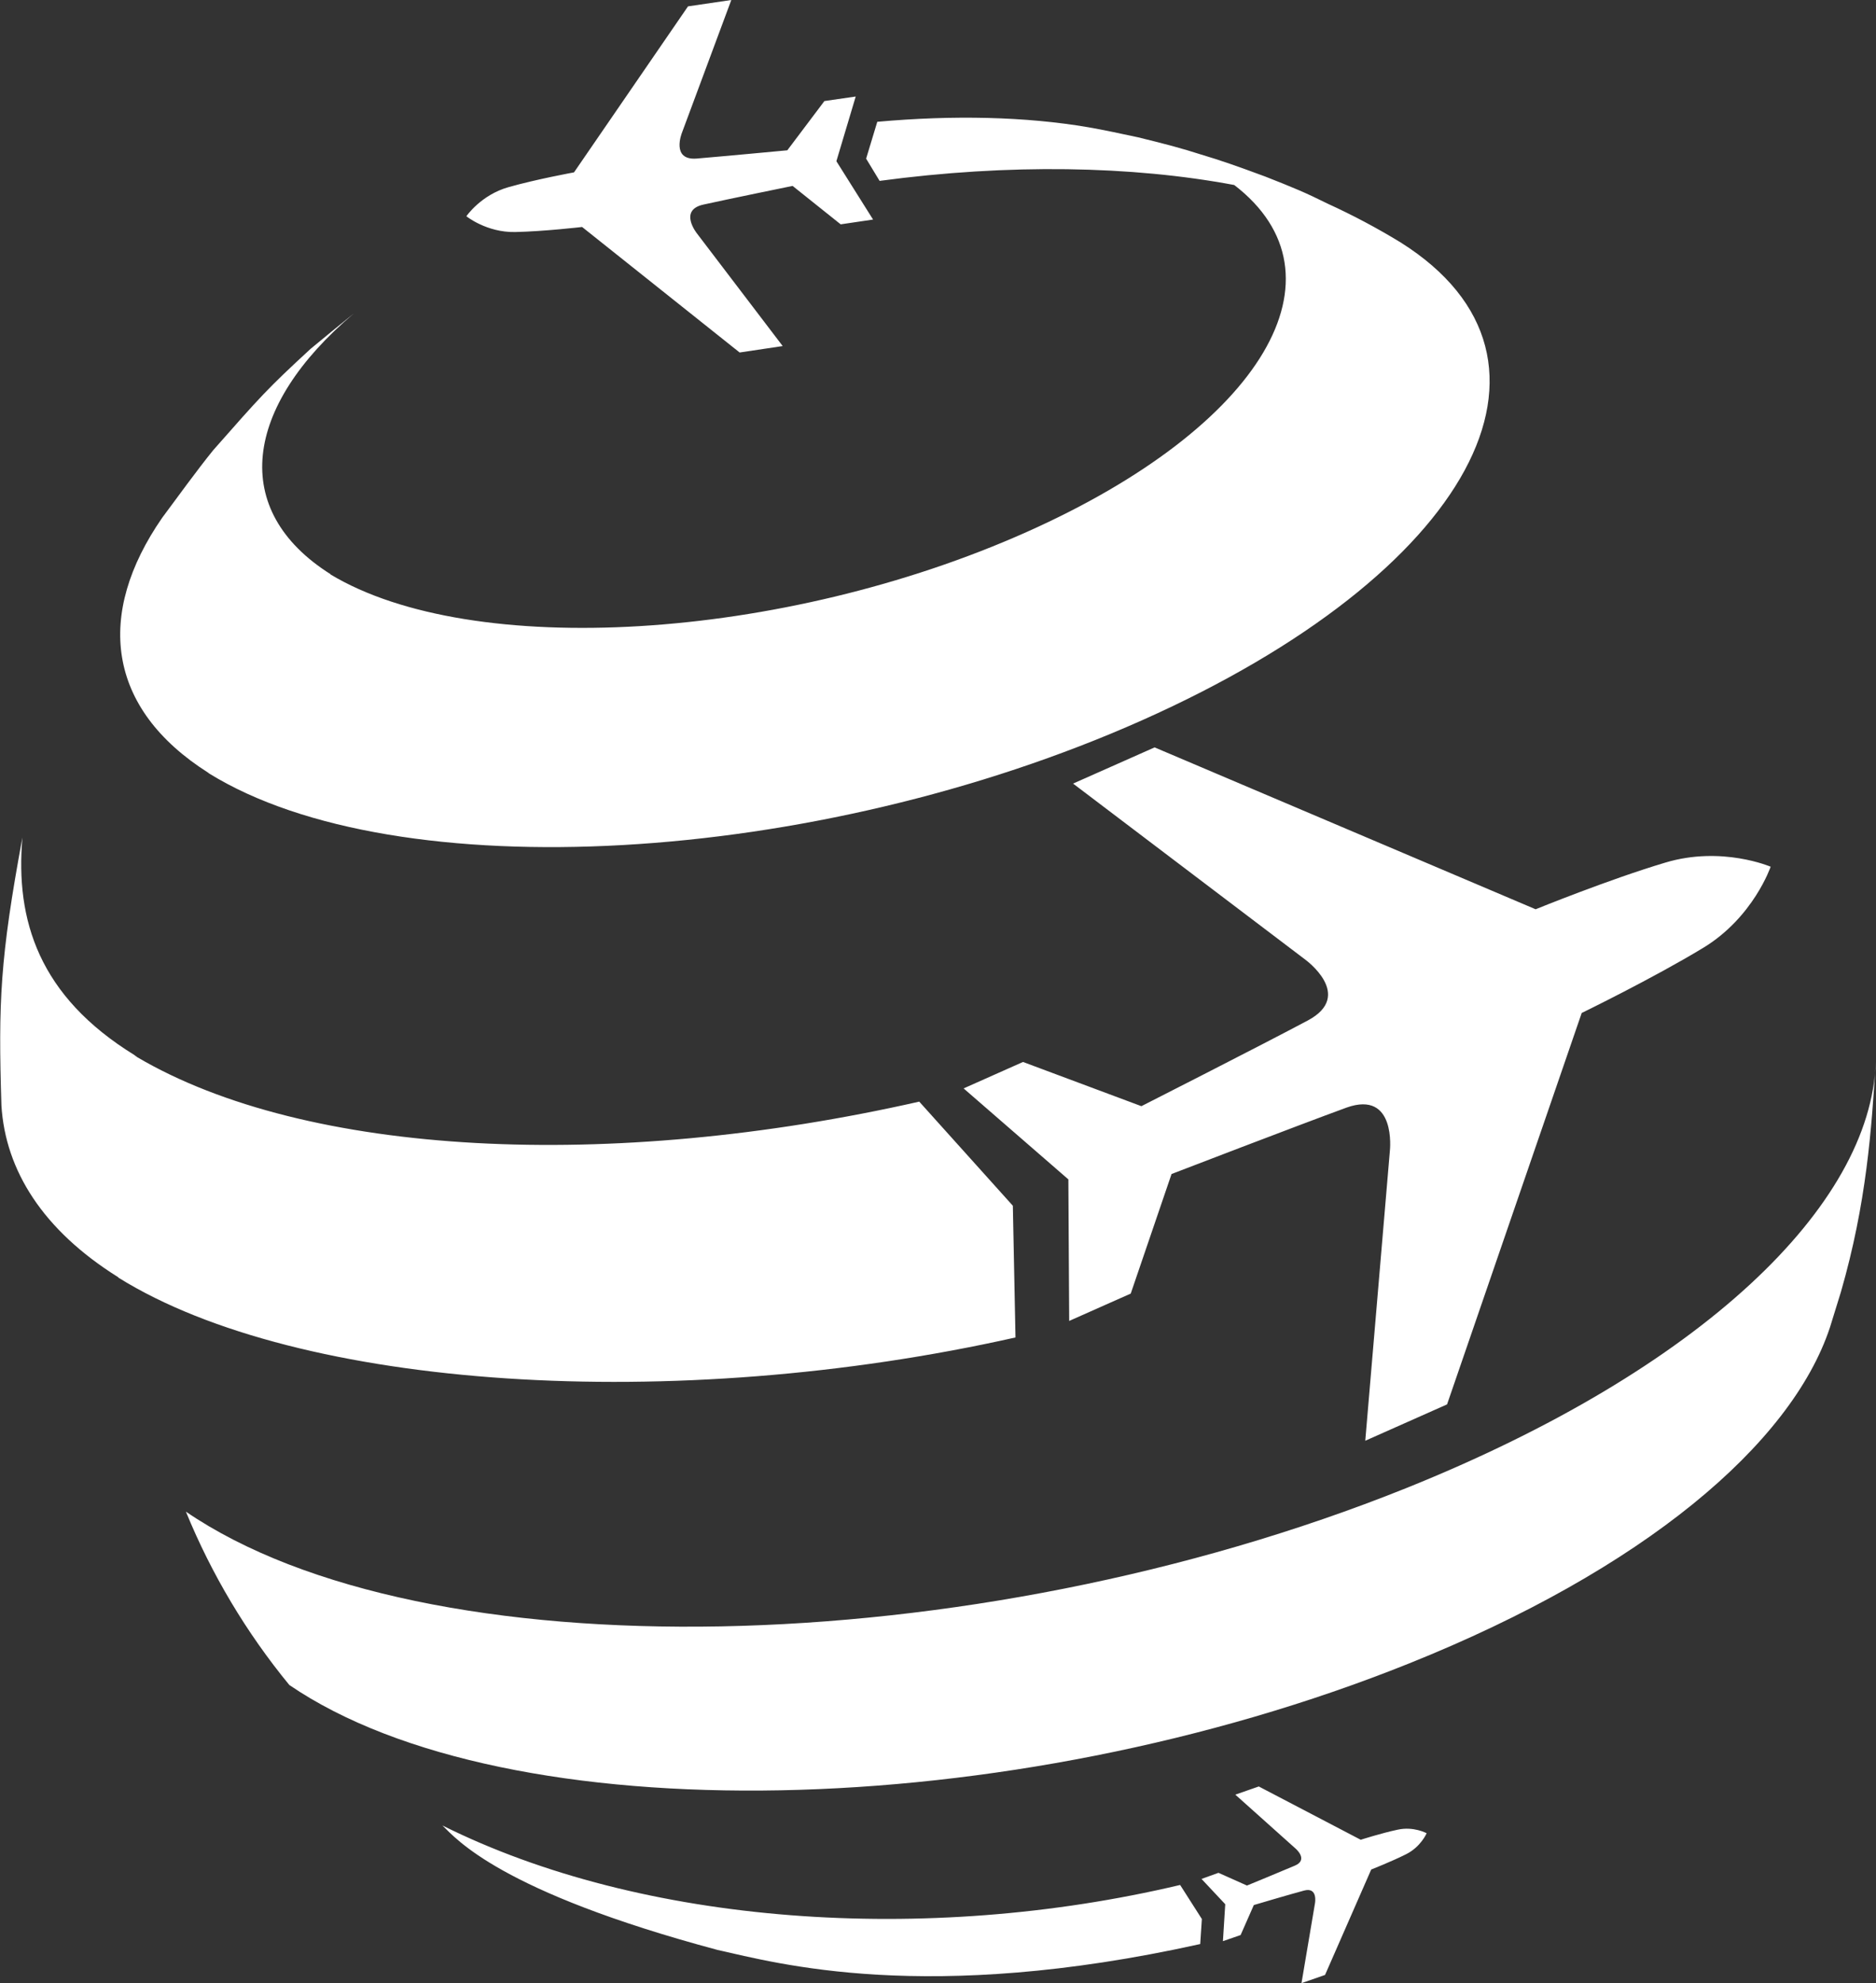 <?xml version="1.0" encoding="UTF-8"?> <svg xmlns="http://www.w3.org/2000/svg" width="422" height="446" viewBox="0 0 422 446" fill="none"><rect x="0" y="0" width="422" height="446" fill="#333333" stroke="none"/> <path d="M36.484 116.443C39.885 111.872 44.363 105.683 47.95 101.261C58.691 89.07 60.085 87.472 69.86 78.459C72.759 76.08 76.197 73.218 79.56 70.524C54.751 91.523 51.592 114.771 74.357 129.136C74.32 129.136 74.32 129.136 74.32 129.173C106.153 148.351 175.915 144.207 230.959 119.64C284.274 95.853 303.954 61.827 277.64 41.608C254.541 37.278 227 36.776 197.862 40.679L194.833 35.68L197.341 27.392C214.475 25.849 230.754 26.221 244.803 28.618C248.204 29.194 252.682 30.179 256.027 30.886C262.494 32.465 266.007 33.413 270.225 34.769C274.536 36.052 278.216 37.334 284.627 39.713C290.908 42.184 293.622 43.299 298.658 45.808C304.297 48.381 309.777 51.291 315.067 54.523C356.991 80.893 330.918 129.005 256.938 161.972C183.162 194.828 89.149 199.994 47.021 173.94C47.002 173.903 46.946 173.866 46.835 173.829H46.909C23.903 159.259 21.487 138.111 36.484 116.443V116.443ZM228.431 300.79L227.837 271.168L206.782 247.753C137.224 263.512 68.856 260.13 30.835 237.737C30.704 237.588 30.389 237.439 30.259 237.291C8.739 224.041 3.424 206.944 5.041 188.361C0.005 215.548 -0.404 225.36 0.321 248.626C1.213 263.196 9.631 276.632 26.56 287.224L26.691 287.373C67.221 312.572 151.663 318.035 228.431 300.79ZM316.237 334.704C218.062 374.083 95.189 376.405 41.817 339.964C47.581 354.049 55.424 367.191 65.084 378.951C114.069 412.401 226.852 410.264 316.925 374.12C369.646 352.99 402.91 324.874 411.644 298.523L414.097 290.588C419.914 270.48 421.01 253.737 421.939 238.833C420.88 271.187 382.766 307.982 316.237 334.704V334.704ZM99.519 410.543C102.603 413.479 112.304 425.391 161.457 438.548C174.744 441.484 208.194 450.906 269.984 437.21L270.355 431.579L265.468 423.923C208.138 437.489 144.453 432.954 99.519 410.543V410.543ZM241.384 176.226L293.584 215.79C293.584 215.79 304.753 223.836 294.216 229.486C283.717 235.079 256.752 248.775 256.752 248.775L230.122 238.833L216.761 244.78L240.325 265.24L240.51 297.073L254.355 290.922L263.535 264.032C263.535 264.032 291.726 253.179 302.913 249.091C314.156 245.096 312.651 258.773 312.651 258.773L307.113 324.019L325.511 315.842L355.801 227.813C355.801 227.813 371.857 220.008 383.156 213.151C394.436 206.294 398.301 194.921 398.301 194.921C398.301 194.921 387.3 190.182 374.626 193.991C361.952 197.764 345.432 204.491 345.432 204.491L259.726 168.086L241.384 176.226V176.226ZM130.943 51.048L166.381 79.276L176.063 77.827L156.774 52.498C156.774 52.498 152.574 47.257 158.223 46.012C163.91 44.749 178.293 41.812 178.293 41.812L189.109 50.454L196.394 49.376L188.143 36.256L192.491 21.705L185.448 22.727L177.104 33.803C177.104 33.803 162.46 35.178 156.7 35.661C150.902 36.107 153.392 29.882 153.392 29.882L164.505 0L154.767 1.431L129.122 38.765C129.122 38.765 120.574 40.326 114.385 42.091C108.178 43.838 104.908 48.633 104.908 48.633C104.908 48.633 109.461 52.312 115.872 52.182C122.339 52.052 130.943 51.048 130.943 51.048V51.048ZM306.091 413.758L283.159 401.772L277.881 403.611L291.466 415.765C291.466 415.765 294.365 418.237 291.317 419.556C288.27 420.857 280.502 424.053 280.502 424.053L274.09 421.191L270.281 422.566L275.614 428.253L275.094 436.56L279.071 435.185L282.044 428.439C282.044 428.439 290.109 426.041 293.324 425.187C296.521 424.313 295.796 428.067 295.796 428.067L292.767 446L298.063 444.16L308.451 420.448C308.451 420.448 313.041 418.645 316.33 416.991C319.62 415.337 320.92 412.29 320.92 412.29C320.92 412.29 318.003 410.692 314.398 411.491C310.774 412.253 306.091 413.758 306.091 413.758Z" fill="white"></path> </svg> 